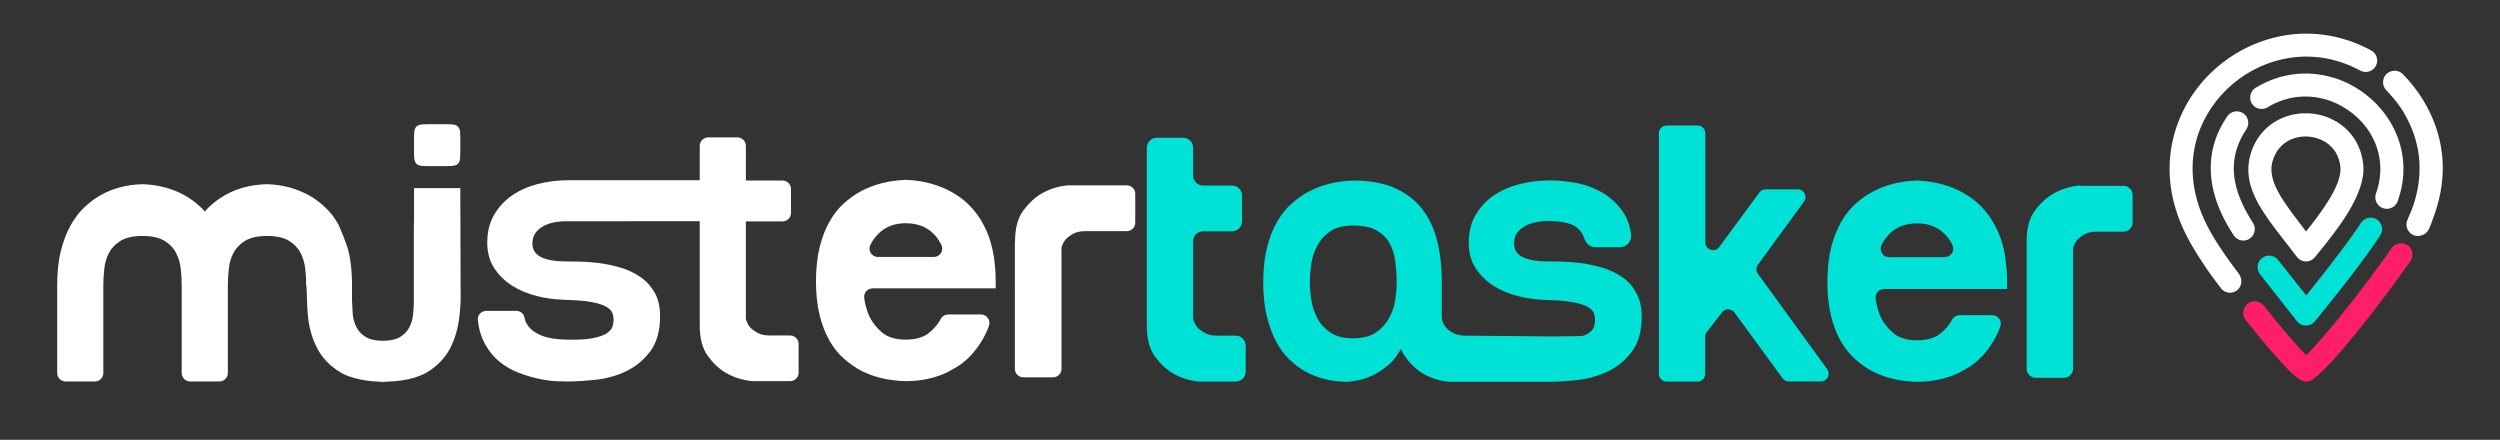 <?xml version="1.0" encoding="utf-8"?>
<!-- Generator: Adobe Illustrator 21.1.0, SVG Export Plug-In . SVG Version: 6.00 Build 0)  -->
<svg version="1.1" xmlns="http://www.w3.org/2000/svg" xmlns:xlink="http://www.w3.org/1999/xlink" x="0px" y="0px"
	 viewBox="0 0 1512 266" style="enable-background:new 0 0 1512 266;" xml:space="preserve">
<rect x="0" y="0" width="1512" height="266" fill="#333333" stroke="none"/>
<style type="text/css">
	.st0{fill:#00E2D6;}
	.st1{fill:#FF1F69;}
	.st2{fill:#FFFFFF;}
	.st3{display:none;}
	.st4{display:inline;}
	.st5{display:inline;fill:#FF1F69;}
	.st6{display:inline;fill:#00E2D6;}
</style>
<g id="Capa_1">
	<g>
		<path class="st0" d="M728.7-93.7c-1.9-1.1-3.4-2.2-4.5-3.4c-1-1.3-1.8-2.7-2.3-4.2c-0.2-0.6-0.3-1.2-0.3-1.8v-46
			c0-3.4,2.7-6.1,6.1-6.1h17.4c3.4,0,6.1-2.7,6.1-6.1v-15.5c0-3.4-2.7-6.1-6.1-6.1h-17.4c-3.4,0-6.1-2.7-6.1-6.1v-16.7
			c0-3.4-2.7-6.1-6.1-6.1h-15.8c-3.4,0-6.1,2.7-6.1,6.1v107.5c0,8,1.6,14.2,4.9,18.7c3.3,4.5,6.9,7.9,10.9,10.2
			c4.6,2.7,9.8,4.4,15.6,5c0.3,0,0.5,0,0.8,0h21.5c3.4,0,6.1-2.7,6.1-6.1V-86c0-3.4-2.7-6.1-6.1-6.1h-11.3
			C733.1-92.1,730.6-92.6,728.7-93.7z"/>
		<path class="st0" d="M1087.3-180.6h-19.4c-1.5,0-2.9,0.7-3.8,1.9l-24.3,33c-2.7,3.6-8.4,1.7-8.4-2.8v-66c0-2.6-2.1-4.7-4.7-4.7
			H1008c-2.6,0-4.7,2.1-4.7,4.7V-69c0,2.6,2.1,4.7,4.7,4.7h18.6c2.6,0,4.7-2.1,4.7-4.7v-22.4c0-1,0.3-2,1-2.9l9.2-11.9
			c1.9-2.5,5.6-2.4,7.5,0.1l29.1,39.8c0.9,1.2,2.3,1.9,3.8,1.9h19.4c3.8,0,6-4.3,3.8-7.4l-41.9-57.7c-1.2-1.6-1.2-3.9,0-5.5
			l27.9-38.2C1093.3-176.3,1091.1-180.6,1087.3-180.6z"/>
		<path class="st0" d="M1212.8-139.5c-0.9-6-2.4-11.2-4.5-15.7c-2.1-4.5-4.4-8.4-7.1-11.7c-2.7-3.3-5.6-6-8.7-8.3
			c-3.1-2.2-6.2-4-9.3-5.4c-7.3-3.2-15-4.9-23.3-5.3c-0.2,0-0.4,0-0.6,0c-10.1,0.3-19.1,2.6-27,6.9c-3.4,1.8-6.7,4.2-10,7.1
			c-3.3,2.9-6.2,6.5-8.7,10.9c-2.5,4.4-4.6,9.5-6.1,15.5c-1.5,6-2.3,12.9-2.3,20.9c0,8,0.8,14.9,2.3,20.9c1.5,6,3.5,11.1,6.1,15.4
			c2.5,4.3,5.4,7.8,8.7,10.7c3.3,2.8,6.6,5.2,10,7c8,4.1,17.1,6.3,27.3,6.4c7.8,0,15.2-1.4,22.2-4.1c2.9-1.2,5.9-2.8,8.9-4.7
			c3.1-1.9,5.9-4.3,8.6-7.2c2.7-2.9,5.1-6.3,7.3-10.3c1.2-2.2,2.3-4.5,3.2-7.1c1.2-3.4-1.3-6.9-4.8-6.9h-19.8
			c-1.8,0-3.5,0.9-4.4,2.5c-1.6,3-3.8,5.7-6.6,8.1c-3.5,3.1-8.4,4.6-14.7,4.6c-6.3,0-11.2-1.5-14.7-4.6c-3.5-3.1-6.1-6.6-7.8-10.6
			c-1.1-2.6-1.8-5.2-2.3-7.9c-0.1-0.7-0.2-1.3-0.3-2c-0.5-3.1,1.9-5.9,5.1-5.9h74.4v-4.1c0-2.8-0.1-5.3-0.3-7.8
			C1213.3-134.9,1213.1-137.2,1212.8-139.5z M1142.6-139.5c-3.7,0-6.3-3.9-4.7-7.3c0,0,0,0,0-0.1c1.2-2.4,2.8-4.7,4.8-6.7
			c2-2,4.4-3.6,7.1-4.7c2.8-1.1,6-1.7,9.6-1.7c3.7,0,6.9,0.6,9.6,1.7c2.8,1.1,5.1,2.7,7.1,4.7c2,2,3.6,4.2,4.7,6.7
			c0,0,0,0.1,0.1,0.1c1.6,3.4-1,7.2-4.7,7.2H1142.6z"/>
		<path class="st0" d="M1258.1-182.9c-0.2,0-0.5,0-0.7,0c-5.8,0.6-11,2.3-15.7,5c-4,2.3-7.7,5.7-11,10.2c-3.4,4.5-5,10.7-5,18.7
			v76.8c0,3.1,2.5,5.5,5.5,5.5h17.1c3.1,0,5.5-2.5,5.5-5.5v-72.1c0-0.6,0.1-1.1,0.2-1.6c0.5-1.5,1.3-2.9,2.3-4.2
			c1.1-1.2,2.6-2.4,4.5-3.4c1.9-1.1,4.4-1.6,7.5-1.6h16c3.1,0,5.5-2.5,5.5-5.5v-16.7c0-3.1-2.5-5.5-5.5-5.5H1258.1z"/>
		<path class="st0" d="M981-127.6c-3.5-2.4-7.5-4.3-11.8-5.6c-4.4-1.3-8.7-2.2-13-2.8c-4.3-0.5-8.3-0.8-12-0.9
			c-3.8-0.1-6.7-0.1-8.8-0.1c-5.8,0-10.6-0.8-14.2-2.5c-3.7-1.7-5.5-4.5-5.5-8.5c0-4.1,1.9-7.4,5.7-9.8c3.8-2.4,8.9-3.6,15.1-3.6
			c8.4,0,14.3,1.4,17.5,4.2c2.1,1.8,3.5,4,4.3,6.6c0.9,2.9,3.5,5,6.5,5h14.9c4.1,0,7.3-3.6,6.8-7.6c-0.7-5.7-2.5-10.4-5.2-14.2
			c-3.9-5.4-8.6-9.4-14-12.2c-5.4-2.8-11-4.5-16.6-5.3c-5.7-0.8-10.2-1.1-13.5-1.1c-6.4,0-12.5,0.8-18.4,2.3
			c-5.8,1.5-11,3.8-15.5,6.9c-4.5,3.1-8.1,7-10.9,11.8c-2.8,4.8-4.1,10.4-4.1,16.9c0,5.8,1.4,10.9,4.1,15.1
			c2.8,4.3,6.3,7.8,10.8,10.7c4.4,2.8,9.4,4.9,14.9,6.3c5.5,1.4,11,2.1,16.5,2.3c7.2,0.2,12.8,0.6,16.9,1.4c4.1,0.8,7,1.7,8.9,2.9
			c1.9,1.1,3.1,2.4,3.6,3.8c0.5,1.4,0.7,2.8,0.7,4.1c0,1.2-0.2,2.5-0.6,3.9c-0.4,1.4-1.5,2.7-3.3,4c-0.8,0.5-1.8,1-2.9,1.5
			c-1.6,0.6-30,0.5-36.1,0.3l-35.8-0.3c-0.5,0-1,0-1.4-0.1c-2.3-0.2-4.2-0.7-5.8-1.5c-1.9-1.1-3.3-2.2-4.3-3.4
			c-1-1.3-1.7-2.6-2.2-4.1c-0.2-0.6-0.3-1.3-0.3-2l0-10.6v-10.6c0-9.6-1-18.2-3-25.8c-2-7.6-5.2-14-9.5-19.3
			c-4.4-5.3-9.9-9.3-16.6-12.2c-6.7-2.8-14.9-4.2-24.5-4.2c-10.2,0.3-19.3,2.6-27.3,6.9c-3.4,1.8-6.7,4.2-10,7.1
			c-3.3,2.9-6.2,6.5-8.7,10.9c-2.5,4.4-4.6,9.5-6.1,15.5c-1.5,6-2.3,12.9-2.3,20.9c0,8,0.7,14.9,2.2,20.9c1.5,6,3.4,11.1,5.7,15.4
			c2.4,4.3,5,7.8,8,10.7c3,2.8,6.1,5.2,9.3,7c7.2,4.1,15.5,6.2,24.8,6.4c0.3,0,0.6,0,0.9,0c4.6-0.3,9-1.3,13.3-3
			c3.8-1.5,7.7-4,11.7-7.3c1.7-1.5,3.3-3.3,4.8-5.4c0.9-1.3,1.8-2.7,2.6-4.2c0.7,1.7,1.5,3.3,2.5,4.6c3.2,4.5,6.8,7.9,10.6,10.2
			c1.8,1.1,3.8,2,5.8,2.8c2.9,1.1,5.9,1.8,9.2,2.2c0.3,0,0.6,0.1,1,0.1h60.8c5,0,10.8-0.4,17.3-1.1c5.4-0.6,10.5-2,15.3-4
			c1-0.4,2-0.8,3-1.3c5.7-2.8,10.4-6.8,14.3-12C991-88,993-95.1,993-104c0-5.7-1.1-10.4-3.3-14.2C987.4-122,984.6-125.2,981-127.6z
			 M843.8-113.6c-0.6,4-1.9,7.7-3.8,11.1c-1.9,3.4-4.6,6.3-8,8.6c-3.4,2.3-8,3.4-13.6,3.4c-5.7,0-10.2-1.1-13.7-3.4
			c-3.4-2.3-6.1-5.2-7.9-8.6c-1.8-3.4-3.1-7.1-3.7-11.1c-0.6-4-0.9-7.6-0.9-11c0-3.4,0.3-7,0.9-11c0.6-4,1.8-7.7,3.7-11.1
			c1.8-3.4,4.5-6.3,7.9-8.6c3.4-2.3,8-3.4,13.7-3.4c6,0,10.7,1,14.2,3c3.5,2,6.2,4.6,7.9,7.9c1.8,3.3,2.9,7,3.4,11
			c0.5,4.1,0.8,8.1,0.8,12.3C844.7-121.3,844.4-117.6,843.8-113.6z"/>
		<path d="M251.9-196c0.8,0.8,2.2,1.2,4.1,1.3c1.9,0.1,4.7,0.1,8.4,0.1c3.7,0,6.5,0,8.4-0.1c1.9-0.1,3.3-0.5,4.1-1.3
			c0.8-0.8,1.3-2,1.4-3.7c0.1-1.7,0.1-4.2,0.1-7.6c0-3.4,0-5.9-0.1-7.6c-0.1-1.7-0.5-2.9-1.4-3.7c-0.8-0.8-2.2-1.2-4.1-1.3
			c-1.9-0.1-4.7-0.1-8.4-0.1c-3.7,0-6.5,0-8.4,0.1c-1.9,0.1-3.3,0.5-4.1,1.3c-0.8,0.8-1.3,2-1.4,3.7c-0.1,1.7-0.1,4.2-0.1,7.6
			c0,3.4,0,5.9,0.1,7.6C250.6-198,251.1-196.8,251.9-196z"/>
		<path d="M391-161.3h32.2v62.8c0,8,1.6,14.2,4.9,18.7c3.3,4.5,6.9,7.9,10.9,10.2c4.7,2.7,9.9,4.4,15.7,5c0.2,0,0.5,0,0.7,0l22.5,0
			c2.8,0,5.1-2.3,5.1-5.1v-17.5c0-2.8-2.3-5.1-5.1-5.1h-12.3c-3.1,0-5.5-0.5-7.5-1.6c-1.9-1.1-3.4-2.2-4.5-3.4
			c-1.1-1.3-1.8-2.8-2.3-4.3c-0.2-0.5-0.2-1-0.2-1.5l0-58.2h22.2c2.8,0,5.1-2.3,5.1-5.1V-181c0-2.8-2.3-5.1-5.1-5.1h-22.2v-20.8
			c0-2.8-2.3-5.1-5.1-5.1h-17.7c-2.8,0-5.1,2.3-5.1,5.1v20.8h-76.9c-0.3,0-0.6,0-0.9,0c-0.6,0-1.2,0-1.8,0c-6.4,0-12.5,0.8-18.4,2.3
			c-5.8,1.5-11,3.8-15.5,6.9c-4.5,3.1-8.1,7-10.9,11.8c-2.8,4.8-4.1,10.4-4.1,16.9c0,5.8,1.4,10.9,4.1,15.1
			c2.8,4.3,6.3,7.8,10.8,10.7c4.4,2.8,9.4,4.9,14.9,6.3c5.5,1.4,11,2.1,16.5,2.3c7.2,0.2,12.8,0.6,16.9,1.4c4.1,0.8,7,1.7,8.9,2.9
			c1.9,1.1,3.1,2.4,3.6,3.8c0.5,1.4,0.7,2.8,0.7,4.1c0,1.2-0.2,2.5-0.6,3.9c-0.4,1.4-1.5,2.7-3.3,4c-1.8,1.3-4.7,2.3-8.6,3.1
			c-3.9,0.8-9.4,1.1-16.6,0.9c-5.8-0.2-10.4-0.9-13.8-2.2c-3.4-1.3-5.9-2.9-7.6-4.7c-1.7-1.8-2.8-3.7-3.2-5.6
			c-0.1-0.3-0.1-0.6-0.2-0.9c-0.5-2.4-2.6-4-5-4l-18.1,0c-3,0-5.4,2.6-5.1,5.5c0.5,4.8,1.6,9.1,3.4,12.7c2.4,5,5.5,9,9.3,12.2
			c3.7,3.1,7.9,5.5,12.4,7.2c4.5,1.7,8.8,2.9,12.8,3.7c4.1,0.8,7.6,1.2,10.7,1.3c3.1,0.1,5.1,0.1,6,0.1c5.1,0,10.8-0.4,17.3-1.1
			c6.5-0.8,12.6-2.5,18.2-5.3c5.7-2.8,10.4-6.8,14.3-12c3.9-5.3,5.8-12.3,5.8-21.2c0-5.7-1.1-10.4-3.3-14.2c-2.2-3.8-5.1-7-8.6-9.4
			c-3.5-2.4-7.5-4.3-11.8-5.6c-4.4-1.3-8.7-2.2-13-2.8c-4.3-0.5-8.3-0.8-12-0.9c-3.7-0.1-6.7-0.1-8.8-0.1c-5.8,0-10.6-0.8-14.2-2.5
			c-3.7-1.7-5.5-4.5-5.5-8.5c0-4.1,1.9-7.4,5.7-9.8c2.8-1.8,6.4-2.9,10.6-3.3c1.4-0.2,3-0.2,4.6-0.2"/>
		<path d="M278.4-179.1v-2.2h-28v2.2v16.4l-0.1,3.9v46c0,2.7-0.2,5.4-0.5,8.2c-0.3,2.8-1.1,5.3-2.3,7.6c-1.2,2.3-3.1,4.2-5.5,5.7
			c-2.5,1.5-6,2.3-10.4,2.3c-4.5,0-8-0.8-10.4-2.3c-2.5-1.5-4.3-3.4-5.5-5.7c-1.2-2.3-2-4.8-2.3-7.6c-0.2-1.8-0.2-3.6-0.3-5.3
			c0-0.9-0.2-1.9-0.2-2.8v-12.6c-0.2-6.6-0.8-12.6-2.1-17.8c-1.4-5.4-5.2-14.1-5.8-15.6c-0.1-0.2-0.1-0.3-0.2-0.4
			c-2.3-4.2-5-7.7-8.1-10.6c-3.1-2.9-6.3-5.3-9.5-7.1c-1.2-0.7-2.4-1.2-3.6-1.8c-6.5-3.1-13.8-4.8-21.8-5.1c-0.2,0-0.4,0-0.6,0
			c-9.7,0.3-18.2,2.6-25.6,6.9c-3.2,1.8-6.3,4.2-9.4,7.1c-0.8,0.8-1.6,1.7-2.3,2.6c-0.8-0.9-1.5-1.9-2.4-2.6
			c-3.1-2.9-6.3-5.3-9.5-7.1c-7.4-4.2-15.9-6.5-25.4-6.9c-0.2,0-0.4,0-0.6,0c-9.7,0.3-18.2,2.6-25.6,6.9c-3.2,1.8-6.3,4.2-9.4,7.1
			c-3.1,2.9-5.8,6.5-8.3,10.9c-2.4,4.4-4.4,9.5-5.9,15.5c-1.5,6-2.2,12.9-2.2,20.9v52.9c0,2.8,2.3,5.1,5.1,5.1h17.7
			c2.8,0,5.1-2.3,5.1-5.1v-52.9c0-3.4,0.2-6.8,0.6-10.3c0.4-3.5,1.3-6.7,2.9-9.6c1.5-2.9,3.9-5.3,7-7.2c3.1-1.9,7.5-2.9,13.2-2.9
			s10.1,1,13.2,2.9c3.1,1.9,5.5,4.3,7,7.2c1.5,2.9,2.5,6.1,2.9,9.6c0.4,3.5,0.6,7,0.6,10.3v52.9c0,2.8,2.3,5.1,5.1,5.1h17.7
			c2.8,0,5.1-2.3,5.1-5.1v-52.9c0-3.4,0.2-6.8,0.6-10.3c0.4-3.5,1.3-6.7,2.9-9.6c1.5-2.9,3.9-5.3,7-7.2c3.1-1.9,7.5-2.9,13.2-2.9
			s10.1,1,13.2,2.9c3.1,1.9,5.5,4.3,7,7.2c1.5,2.9,2.5,6.1,2.9,9.6c0.4,3.5,0.6,7,0.6,10.3l0.1,0.2c0.1,1.8,0.3,3.7,0.3,5.5
			c0.2,4.4,0.2,8.8,0.7,13.4c0.8,7,2.6,13.3,5.7,19.1c3,5.7,7.6,10.5,13.9,14.3c2.1,1.3,4.6,2.3,7.3,3.1c4.5,1.4,9.9,2.3,16,2.5
			c0.9,0.1,1.7,0.2,2.6,0.2c0.8,0,1.5-0.1,2.2-0.2c6.4-0.1,11.9-1,16.6-2.4c2.8-0.9,5.5-1.9,7.6-3.2c6.2-3.8,10.9-8.6,13.9-14.3
			c3-5.8,4.9-12.1,5.7-19.1c0.4-3.3,0.6-6.5,0.8-9.7c0-0.1,0-0.2,0-0.4L278.4-179.1L278.4-179.1z"/>
		<g>
			<path d="M601.1-139.7c0.3,2.3,0.6,4.7,0.8,7.1c0.2,2.5,0.3,5,0.3,7.8v4.1l-74.4,0c-3.2,0-5.6,2.8-5.1,5.9c0.1,0.7,0.2,1.3,0.3,2
				c0.5,2.7,1.2,5.3,2.3,7.9c1.7,4,4.3,7.5,7.8,10.6c3.5,3.1,8.4,4.6,14.7,4.6c6.3,0,11.2-1.5,14.7-4.6c2.8-2.4,5-5.1,6.6-8.1
				c0.9-1.6,2.6-2.5,4.4-2.5l19.8,0c3.6,0,6,3.6,4.8,6.9c-0.9,2.6-2,4.9-3.2,7.1c-2.2,4-4.7,7.4-7.3,10.3c-2.7,2.9-5.5,5.3-8.6,7.2
				s-6,3.5-8.9,4.7c-7,2.8-14.4,4.1-22.2,4.1c-10.2-0.2-19.3-2.3-27.3-6.4c-3.4-1.8-6.7-4.2-10-7c-3.3-2.8-6.2-6.4-8.7-10.7
				c-2.5-4.3-4.6-9.4-6.1-15.4c-1.5-6-2.3-12.9-2.3-20.9c0-7.9,0.8-14.9,2.3-20.9c1.5-6,3.5-11.1,6.1-15.5c2.5-4.4,5.4-8,8.7-10.9
				c3.3-2.9,6.6-5.3,10-7.1c7.9-4.2,16.9-6.5,27-6.9c0.2,0,0.4,0,0.6,0c8.3,0.3,16.1,2.1,23.3,5.3c3.1,1.4,6.2,3.2,9.3,5.4
				c3.1,2.2,6,5,8.7,8.3c2.7,3.3,5,7.2,7.1,11.7C598.7-150.9,600.1-145.7,601.1-139.7z M564.8-139.7c3.7,0,6.2-3.8,4.6-7.2l-0.1-0.1
				c-1.1-2.4-2.7-4.7-4.7-6.7c-2-2-4.4-3.6-7.1-4.7c-2.8-1.1-6-1.7-9.6-1.7c-3.7,0-6.9,0.6-9.6,1.7c-2.8,1.1-5.1,2.7-7.1,4.7
				c-2,2-3.6,4.2-4.8,6.7l0,0c-1.7,3.4,0.8,7.3,4.5,7.3H564.8z"/>
			<path d="M613.9-149.2c0-8,1.7-14.2,5-18.7c3.4-4.5,7-7.9,11-10.2c4.6-2.7,9.9-4.4,15.7-5c0.2,0,0.5,0,0.7,0l35.2,0
				c2.8,0,5.1,2.3,5.1,5.1v17.5c0,2.8-2.3,5.1-5.1,5.1h-25c-3.1,0-5.5,0.5-7.5,1.6c-1.9,1.1-3.4,2.2-4.5,3.4
				c-1.1,1.3-1.8,2.8-2.3,4.3c-0.2,0.5-0.2,1-0.2,1.5l0,72.5c0,2.8-2.3,5.1-5.1,5.1h-18c-2.8,0-5.1-2.3-5.1-5.1V-149.2z"/>
		</g>
		<g>
			<path d="M1347-224.7c2.2-3.2,6.5-4,9.7-1.9c3.2,2.2,4,6.5,1.9,9.7c-5.7,8.4-7.9,16.9-7.6,25.3c0.4,8.7,3.5,17.6,8.7,26.5
				c0.5,0.8,0.9,1.6,1.4,2.4c0.7,1.2,1.2,1.9,1.5,2.4c2.1,3.2,1.1,7.5-2.1,9.6c-3.2,2.1-7.5,1.1-9.6-2.1c-0.8-1.2-1.3-2.1-1.6-2.6
				c-0.5-0.9-1.1-1.8-1.6-2.6c-6.3-10.8-10.1-21.8-10.6-32.9C1336.6-202.4,1339.5-213.6,1347-224.7z"/>
			<path d="M1434.1-264.6c3.4,1.8,4.6,6.1,2.8,9.4c-1.8,3.4-6.1,4.6-9.4,2.8c-15.6-8.5-32-10.2-47-6.9c-12.7,2.8-24.4,9.2-33.6,18.1
				c-9.2,8.9-16.1,20.3-19.1,33.1c-3.5,14.9-1.9,31.8,6.9,49.1c2.6,5.2,5.7,10.2,9,15.1c3.2,4.8,6.7,9.5,10.3,14.3
				c2.2,2.9,2.1,7.2-0.6,9.7c-3.1,2.8-7.8,2.3-10.2-0.9c-3.8-4.9-7.5-10-11-15.3c-3.5-5.3-6.9-10.8-9.8-16.5
				c-10.5-20.5-12.4-40.7-8.1-58.6c3.7-15.5,11.9-29.3,23-40c11.1-10.7,25.1-18.3,40.4-21.7C1395.5-276.8,1415.3-274.8,1434.1-264.6
				z"/>
			<path class="st0" d="M1366.9-129.2c-2.4-3-1.9-7.4,1.1-9.8c3-2.4,7.4-1.9,9.8,1.1l17,21.5c1.4-1.8,3.1-3.9,5.1-6.4
				c10.1-12.7,21.9-28,28-37.5c2.1-3.2,6.4-4.2,9.6-2.1c3.2,2.1,4.2,6.4,2.1,9.6c-6.5,10.2-18.5,25.9-28.8,38.7
				c-1.7,2.1-3.7,4.6-5.7,7.1c-2.6,3.3-4.2,5.2-5,6.2l0,0c-0.3,0.4-0.7,0.7-1.1,1.1c-3,2.4-7.4,1.9-9.8-1.1L1366.9-129.2z"/>
			<path d="M1450.1-173.4c-1.3,3.6-5.3,5.5-8.9,4.2c-3.6-1.3-5.5-5.3-4.2-8.9c4.8-13.4,2.7-26.2-3.5-36.4
				c-2.7-4.5-6.3-8.5-10.4-11.8c-4.1-3.3-8.8-6-13.8-7.8c-11.8-4.2-25.4-3.7-37.9,3.9c-3.3,2-7.6,0.9-9.5-2.3
				c-2-3.3-0.9-7.6,2.3-9.5c16.4-10,34.3-10.7,49.8-5.2c6.5,2.3,12.6,5.8,17.9,10.1c5.3,4.3,9.9,9.5,13.5,15.4
				C1453.7-208.1,1456.5-191.1,1450.1-173.4z"/>
			<path d="M1394.7-155.1c9.3-11.6,21.8-28.3,20.8-38.9c-0.7-7.1-4.3-12.2-9.1-15.2c-3-1.9-6.6-3-10.2-3.3
				c-3.6-0.3-7.3,0.3-10.6,1.7c-5.2,2.3-9.5,6.8-11.3,13.7c-2.8,10.8,5.8,22.5,12.9,32.1l1,1.3c0.1,0.1,0.2,0.2,0.2,0.3
				L1394.7-155.1L1394.7-155.1z M1403-143.2l-2.9,3.6l0,0c-0.4,0.4-0.8,0.8-1.2,1.2c-3,2.3-7.4,1.8-9.7-1.3l-11.8-15.3
				c-0.2-0.2-0.3-0.4-0.5-0.6l-1-1.3c-8.8-12-19.5-26.6-15.1-43.7c3-11.5,10.3-19.1,19.2-23c5.4-2.4,11.4-3.3,17.2-2.9
				c5.8,0.4,11.6,2.3,16.6,5.4c8.2,5.2,14.3,13.8,15.5,25.6C1431.1-178.1,1413.7-156.4,1403-143.2z"/>
			<path class="st1" d="M1456.2-146.7c-3.1-2.2-7.5-1.5-9.7,1.6c-1,1.4-2.6,3.7-4.5,6.4l0,0c-10.3,14.5-25.4,34-37.2,47.6
				c-3.2,3.6-6.1,6.9-8.6,9.4c-0.5,0.5-1,1-1.4,1.4c-3.1-3-7.1-7.5-11.1-12.1c-3.7-4.3-7.3-8.7-10.1-12.3c-1.8-2.3-3.4-4.2-4.4-5.5
				c-2.4-3-6.8-3.6-9.8-1.2c-3,2.4-3.6,6.8-1.2,9.8c1.1,1.4,2.8,3.5,4.9,6.1c2.8,3.5,6.3,7.8,10,12.1c6.6,7.7,13.6,15.2,18,18
				c2.4,1.5,5.3,1.4,7.5-0.1l0,0l0,0c0.2-0.2,0.4-0.3,0.6-0.5c1.9-1.4,4.2-3.4,6.8-6c2.7-2.7,5.8-6.1,9.2-10
				c12.1-14,27.8-34.3,38.4-49.3l0,0c1.7-2.4,3.1-4.4,4.1-5.7C1460-140.1,1459.3-144.5,1456.2-146.7z"/>
			<path d="M1465.5-234.6L1465.5-234.6L1465.5-234.6c-0.1-0.1-0.1-0.2-0.2-0.3c-0.6-1-1.1-1.7-1.3-2.1c-0.5-0.7-1-1.5-1.6-2.3
				c-2.8-3.9-5.9-7.6-9.2-11c-2.7-2.7-7.1-2.7-9.9,0c-2.7,2.7-2.7,7.1,0,9.9c2.8,2.8,5.4,5.9,7.7,9.1c0.4,0.5,0.8,1.2,1.3,1.9
				c0.5,0.8,0.9,1.4,1.1,1.7l0.1,0.2l0,0l0,0l0,0l0,0l0,0l0,0c10.5,17.4,12.2,35.5,7.1,53.3c-0.6,2.3-1.4,4.5-2.3,6.7l0,0
				c-0.9,2.2-1.7,4.1-2.3,5.4c-1.5,3.5,0.1,7.6,3.6,9.2c3.5,1.5,8-0.3,9.5-3.8c0.7-1.6,1.6-3.8,2.7-7.1l0,0c0.8-2.2,1.5-4.4,2.2-6.6
				C1480.2-191.8,1478.2-213.7,1465.5-234.6z"/>
		</g>
	</g>
	<g>
		<g>
			<path class="st0" d="M728.7,201.4c-1.9-1.1-3.4-2.2-4.5-3.4c-1-1.3-1.8-2.7-2.3-4.2c-0.2-0.6-0.3-1.2-0.3-1.8v-46
				c0-3.4,2.7-6.1,6.1-6.1h17.4c3.4,0,6.1-2.7,6.1-6.1v-15.5c0-3.4-2.7-6.1-6.1-6.1h-17.4c-3.4,0-6.1-2.7-6.1-6.1V89.4
				c0-3.4-2.7-6.1-6.1-6.1h-15.8c-3.4,0-6.1,2.7-6.1,6.1v107.5c0,8,1.6,14.2,4.9,18.7c3.3,4.5,6.9,7.9,10.9,10.2
				c4.6,2.7,9.8,4.4,15.6,5c0.3,0,0.5,0,0.8,0h21.5c3.4,0,6.1-2.7,6.1-6.1v-15.6c0-3.4-2.7-6.1-6.1-6.1h-11.3
				C733.1,203,730.6,202.5,728.7,201.4z"/>
			<path class="st0" d="M1087.3,114.5h-19.4c-1.5,0-2.9,0.7-3.8,1.9l-24.3,33c-2.7,3.6-8.4,1.7-8.4-2.8v-66c0-2.6-2.1-4.7-4.7-4.7
				H1008c-2.6,0-4.7,2.1-4.7,4.7v145.5c0,2.6,2.1,4.7,4.7,4.7h18.6c2.6,0,4.7-2.1,4.7-4.7v-22.4c0-1,0.3-2,1-2.9l9.2-11.9
				c1.9-2.5,5.6-2.4,7.5,0.1l29.1,39.8c0.9,1.2,2.3,1.9,3.8,1.9h19.4c3.8,0,6-4.3,3.8-7.4l-41.9-57.7c-1.2-1.6-1.2-3.9,0-5.5
				l27.9-38.2C1093.3,118.8,1091.1,114.5,1087.3,114.5z"/>
			<path class="st0" d="M1212.8,155.6c-0.9-6-2.4-11.2-4.5-15.7c-2.1-4.5-4.4-8.4-7.1-11.7c-2.7-3.3-5.6-6-8.7-8.3
				c-3.1-2.2-6.2-4-9.3-5.4c-7.3-3.2-15-4.9-23.3-5.3c-0.2,0-0.4,0-0.6,0c-10.1,0.3-19.1,2.6-27,6.9c-3.4,1.8-6.7,4.2-10,7.1
				c-3.3,2.9-6.2,6.5-8.7,10.9c-2.5,4.4-4.6,9.5-6.1,15.5c-1.5,6-2.3,12.9-2.3,20.9c0,8,0.8,14.9,2.3,20.9c1.5,6,3.5,11.1,6.1,15.4
				c2.5,4.3,5.4,7.8,8.7,10.7c3.3,2.8,6.6,5.2,10,7c8,4.1,17.1,6.3,27.3,6.4c7.8,0,15.2-1.4,22.2-4.1c2.9-1.2,5.9-2.8,8.9-4.7
				c3.1-1.9,5.9-4.3,8.6-7.2c2.7-2.9,5.1-6.3,7.3-10.3c1.2-2.2,2.3-4.5,3.2-7.1c1.2-3.4-1.3-6.9-4.8-6.9h-19.8
				c-1.8,0-3.5,0.9-4.4,2.5c-1.6,3-3.8,5.7-6.6,8.1c-3.5,3.1-8.4,4.6-14.7,4.6c-6.3,0-11.2-1.5-14.7-4.6c-3.5-3.1-6.1-6.6-7.8-10.6
				c-1.1-2.6-1.8-5.2-2.3-7.9c-0.1-0.7-0.2-1.3-0.3-2c-0.5-3.1,1.9-5.9,5.1-5.9h74.4v-4.1c0-2.8-0.1-5.3-0.3-7.8
				C1213.3,160.2,1213.1,157.9,1212.8,155.6z M1142.6,155.6c-3.7,0-6.3-3.9-4.7-7.3c0,0,0,0,0-0.1c1.2-2.4,2.8-4.7,4.8-6.7
				c2-2,4.4-3.6,7.1-4.7c2.8-1.1,6-1.7,9.6-1.7c3.7,0,6.9,0.6,9.6,1.7c2.8,1.1,5.1,2.7,7.1,4.7c2,2,3.6,4.2,4.7,6.7
				c0,0,0,0.1,0.1,0.1c1.6,3.4-1,7.2-4.7,7.2H1142.6z"/>
			<path class="st0" d="M1258.1,112.2c-0.2,0-0.5,0-0.7,0c-5.8,0.6-11,2.3-15.7,5c-4,2.3-7.7,5.7-11,10.2c-3.4,4.5-5,10.7-5,18.7
				V223c0,3.1,2.5,5.5,5.5,5.5h17.1c3.1,0,5.5-2.5,5.5-5.5v-72.1c0-0.6,0.1-1.1,0.2-1.6c0.5-1.5,1.3-2.9,2.3-4.2
				c1.1-1.2,2.6-2.4,4.5-3.4c1.9-1.1,4.4-1.6,7.5-1.6h16c3.1,0,5.5-2.5,5.5-5.5v-16.7c0-3.1-2.5-5.5-5.5-5.5H1258.1z"/>
			<path class="st0" d="M981,167.5c-3.5-2.4-7.5-4.3-11.8-5.6c-4.4-1.3-8.7-2.2-13-2.8c-4.3-0.5-8.3-0.8-12-0.9
				c-3.8-0.1-6.7-0.1-8.8-0.1c-5.8,0-10.6-0.8-14.2-2.5c-3.7-1.7-5.5-4.5-5.5-8.5c0-4.1,1.9-7.4,5.7-9.8c3.8-2.4,8.9-3.6,15.1-3.6
				c8.4,0,14.3,1.4,17.5,4.2c2.1,1.8,3.5,4,4.3,6.6c0.9,2.9,3.5,5,6.5,5h14.9c4.1,0,7.3-3.6,6.8-7.6c-0.7-5.7-2.5-10.4-5.2-14.2
				c-3.9-5.4-8.6-9.4-14-12.2c-5.4-2.8-11-4.5-16.6-5.3c-5.7-0.8-10.2-1.1-13.5-1.1c-6.4,0-12.5,0.8-18.4,2.3
				c-5.8,1.5-11,3.8-15.5,6.9c-4.5,3.1-8.1,7-10.9,11.8c-2.8,4.8-4.1,10.4-4.1,16.9c0,5.8,1.4,10.9,4.1,15.1
				c2.8,4.3,6.3,7.8,10.8,10.7c4.4,2.8,9.4,4.9,14.9,6.3c5.5,1.4,11,2.1,16.5,2.3c7.2,0.2,12.8,0.6,16.9,1.4c4.1,0.8,7,1.7,8.9,2.9
				c1.9,1.1,3.1,2.4,3.6,3.8c0.5,1.4,0.7,2.8,0.7,4.1c0,1.2-0.2,2.5-0.6,3.9c-0.4,1.4-1.5,2.7-3.3,4c-0.8,0.5-1.8,1-2.9,1.5
				c-1.6,0.6-30,0.5-36.1,0.3l-35.8-0.3c-0.5,0-1,0-1.4-0.1c-2.3-0.2-4.2-0.7-5.8-1.5c-1.9-1.1-3.3-2.2-4.3-3.4
				c-1-1.3-1.7-2.6-2.2-4.1c-0.2-0.6-0.3-1.3-0.3-2l0-10.6v-10.6c0-9.6-1-18.2-3-25.8c-2-7.6-5.2-14-9.5-19.3
				c-4.4-5.3-9.9-9.3-16.6-12.2c-6.7-2.8-14.9-4.2-24.5-4.2c-10.2,0.3-19.3,2.6-27.3,6.9c-3.4,1.8-6.7,4.2-10,7.1
				c-3.3,2.9-6.2,6.5-8.7,10.9c-2.5,4.4-4.6,9.5-6.1,15.5c-1.5,6-2.3,12.9-2.3,20.9c0,8,0.7,14.9,2.2,20.9c1.5,6,3.4,11.1,5.7,15.4
				c2.4,4.3,5,7.8,8,10.7c3,2.8,6.1,5.2,9.3,7c7.2,4.1,15.5,6.2,24.8,6.4c0.3,0,0.6,0,0.9,0c4.6-0.3,9-1.3,13.3-3
				c3.8-1.5,7.7-4,11.7-7.3c1.7-1.5,3.3-3.3,4.8-5.4c0.9-1.3,1.8-2.7,2.6-4.2c0.7,1.7,1.5,3.3,2.5,4.6c3.2,4.5,6.8,7.9,10.6,10.2
				c1.8,1.1,3.8,2,5.8,2.8c2.9,1.1,5.9,1.8,9.2,2.2c0.3,0,0.6,0.1,1,0.1h60.8c5,0,10.8-0.4,17.3-1.1c5.4-0.6,10.5-2,15.3-4
				c1-0.4,2-0.8,3-1.3c5.7-2.8,10.4-6.8,14.3-12c3.9-5.3,5.8-12.3,5.8-21.2c0-5.7-1.1-10.4-3.3-14.2
				C987.4,173.1,984.6,169.9,981,167.5z M843.8,181.5c-0.6,4-1.9,7.7-3.8,11.1c-1.9,3.4-4.6,6.3-8,8.6c-3.4,2.3-8,3.4-13.6,3.4
				c-5.7,0-10.2-1.1-13.7-3.4c-3.4-2.3-6.1-5.2-7.9-8.6c-1.8-3.4-3.1-7.1-3.7-11.1c-0.6-4-0.9-7.6-0.9-11c0-3.4,0.3-7,0.9-11
				c0.6-4,1.8-7.7,3.7-11.1c1.8-3.4,4.5-6.3,7.9-8.6c3.4-2.3,8-3.4,13.7-3.4c6,0,10.7,1,14.2,3c3.5,2,6.2,4.6,7.9,7.9
				c1.8,3.3,2.9,7,3.4,11c0.5,4.1,0.8,8.1,0.8,12.3C844.7,173.8,844.4,177.5,843.8,181.5z"/>
			<path class="st2" d="M251.9,99.1c0.8,0.8,2.2,1.2,4.1,1.3c1.9,0.1,4.7,0.1,8.4,0.1c3.7,0,6.5,0,8.4-0.1c1.9-0.1,3.3-0.5,4.1-1.3
				c0.8-0.8,1.3-2,1.4-3.7s0.1-4.2,0.1-7.6c0-3.4,0-5.9-0.1-7.6c-0.1-1.7-0.5-2.9-1.4-3.7c-0.8-0.8-2.2-1.2-4.1-1.3
				c-1.9-0.1-4.7-0.1-8.4-0.1c-3.7,0-6.5,0-8.4,0.1c-1.9,0.1-3.3,0.5-4.1,1.3c-0.8,0.8-1.3,2-1.4,3.7c-0.1,1.7-0.1,4.2-0.1,7.6
				c0,3.4,0,5.9,0.1,7.6S251.1,98.3,251.9,99.1z"/>
			<path class="st2" d="M391,133.8h32.2v62.8c0,8,1.6,14.2,4.9,18.7c3.3,4.5,6.9,7.9,10.9,10.2c4.7,2.7,9.9,4.4,15.7,5
				c0.2,0,0.5,0,0.7,0l22.5,0c2.8,0,5.1-2.3,5.1-5.1V208c0-2.8-2.3-5.1-5.1-5.1h-12.3c-3.1,0-5.5-0.5-7.5-1.6
				c-1.9-1.1-3.4-2.2-4.5-3.4c-1.1-1.3-1.8-2.8-2.3-4.3c-0.2-0.5-0.2-1-0.2-1.5l0-58.2h22.2c2.8,0,5.1-2.3,5.1-5.1v-14.5
				c0-2.8-2.3-5.1-5.1-5.1h-22.2V88.2c0-2.8-2.3-5.1-5.1-5.1h-17.7c-2.8,0-5.1,2.3-5.1,5.1V109h-76.9c-0.3,0-0.6,0-0.9,0
				c-0.6,0-1.2,0-1.8,0c-6.4,0-12.5,0.8-18.4,2.3c-5.8,1.5-11,3.8-15.5,6.9c-4.5,3.1-8.1,7-10.9,11.8c-2.8,4.8-4.1,10.4-4.1,16.9
				c0,5.8,1.4,10.9,4.1,15.1c2.8,4.3,6.3,7.8,10.8,10.7c4.4,2.8,9.4,4.9,14.9,6.3c5.5,1.4,11,2.1,16.5,2.3
				c7.2,0.2,12.8,0.6,16.9,1.4c4.1,0.8,7,1.7,8.9,2.9c1.9,1.1,3.1,2.4,3.6,3.8c0.5,1.4,0.7,2.8,0.7,4.1c0,1.2-0.2,2.5-0.6,3.9
				c-0.4,1.4-1.5,2.7-3.3,4c-1.8,1.3-4.7,2.3-8.6,3.1c-3.9,0.8-9.4,1.1-16.6,0.9c-5.8-0.2-10.4-0.9-13.8-2.2
				c-3.4-1.3-5.9-2.9-7.6-4.7c-1.7-1.8-2.8-3.7-3.2-5.6c-0.1-0.3-0.1-0.6-0.2-0.9c-0.5-2.4-2.6-4-5-4l-18.1,0c-3,0-5.4,2.6-5.1,5.5
				c0.5,4.8,1.6,9.1,3.4,12.7c2.4,5,5.5,9,9.3,12.2c3.7,3.1,7.9,5.5,12.4,7.2c4.5,1.7,8.8,2.9,12.8,3.7c4.1,0.8,7.6,1.2,10.7,1.3
				c3.1,0.1,5.1,0.1,6,0.1c5.1,0,10.8-0.4,17.3-1.1c6.5-0.8,12.6-2.5,18.2-5.3c5.7-2.8,10.4-6.8,14.3-12c3.9-5.3,5.8-12.3,5.8-21.2
				c0-5.7-1.1-10.4-3.3-14.2c-2.2-3.8-5.1-7-8.6-9.4c-3.5-2.4-7.5-4.3-11.8-5.6c-4.4-1.3-8.7-2.2-13-2.8c-4.3-0.5-8.3-0.8-12-0.9
				c-3.7-0.1-6.7-0.1-8.8-0.1c-5.8,0-10.6-0.8-14.2-2.5c-3.7-1.7-5.5-4.5-5.5-8.5c0-4.1,1.9-7.4,5.7-9.8c2.8-1.8,6.4-2.9,10.6-3.3
				c1.4-0.2,3-0.2,4.6-0.2"/>
			<path class="st2" d="M278.4,116v-2.2h-28v2.2v16.4l-0.1,3.9v46c0,2.7-0.2,5.4-0.5,8.2c-0.3,2.8-1.1,5.3-2.3,7.6
				c-1.2,2.3-3.1,4.2-5.5,5.7c-2.5,1.5-6,2.3-10.4,2.3c-4.5,0-8-0.8-10.4-2.3c-2.5-1.5-4.3-3.4-5.5-5.7c-1.2-2.3-2-4.8-2.3-7.6
				c-0.2-1.8-0.2-3.6-0.3-5.3c0-0.9-0.2-1.9-0.2-2.8v-12.6c-0.2-6.6-0.8-12.6-2.1-17.8c-1.4-5.4-5.2-14.1-5.8-15.6
				c-0.1-0.2-0.1-0.3-0.2-0.4c-2.3-4.2-5-7.7-8.1-10.6c-3.1-2.9-6.3-5.3-9.5-7.1c-1.2-0.7-2.4-1.2-3.6-1.8
				c-6.5-3.1-13.8-4.8-21.8-5.1c-0.2,0-0.4,0-0.6,0c-9.7,0.3-18.2,2.6-25.6,6.9c-3.2,1.8-6.3,4.2-9.4,7.1c-0.8,0.8-1.6,1.7-2.3,2.6
				c-0.8-0.9-1.5-1.9-2.4-2.6c-3.1-2.9-6.3-5.3-9.5-7.1c-7.4-4.2-15.9-6.5-25.4-6.9c-0.2,0-0.4,0-0.6,0c-9.7,0.3-18.2,2.6-25.6,6.9
				c-3.2,1.8-6.3,4.2-9.4,7.1c-3.1,2.9-5.8,6.5-8.3,10.9c-2.4,4.4-4.4,9.5-5.9,15.5c-1.5,6-2.2,12.9-2.2,20.9v52.9
				c0,2.8,2.3,5.1,5.1,5.1h17.7c2.8,0,5.1-2.3,5.1-5.1v-52.9c0-3.4,0.2-6.8,0.6-10.3c0.4-3.5,1.3-6.7,2.9-9.6c1.5-2.9,3.9-5.3,7-7.2
				c3.1-1.9,7.5-2.9,13.2-2.9s10.1,1,13.2,2.9c3.1,1.9,5.5,4.3,7,7.2c1.5,2.9,2.5,6.1,2.9,9.6c0.4,3.5,0.6,7,0.6,10.3v52.9
				c0,2.8,2.3,5.1,5.1,5.1h17.7c2.8,0,5.1-2.3,5.1-5.1v-52.9c0-3.4,0.2-6.8,0.6-10.3c0.4-3.5,1.3-6.7,2.9-9.6c1.5-2.9,3.9-5.3,7-7.2
				c3.1-1.9,7.5-2.9,13.2-2.9s10.1,1,13.2,2.9c3.1,1.9,5.5,4.3,7,7.2c1.5,2.9,2.5,6.1,2.9,9.6c0.4,3.5,0.6,7,0.6,10.3l0.1,0.2
				c0.1,1.8,0.3,3.7,0.3,5.5c0.2,4.4,0.2,8.8,0.7,13.4c0.8,7,2.6,13.3,5.7,19.1c3,5.7,7.6,10.5,13.9,14.3c2.1,1.3,4.6,2.3,7.3,3.1
				c4.5,1.4,9.9,2.3,16,2.5c0.9,0.1,1.7,0.2,2.6,0.2c0.8,0,1.5-0.1,2.2-0.2c6.4-0.1,11.9-1,16.6-2.4c2.8-0.9,5.5-1.9,7.6-3.2
				c6.2-3.8,10.9-8.6,13.9-14.3c3-5.8,4.9-12.1,5.7-19.1c0.4-3.3,0.6-6.5,0.8-9.7c0-0.1,0-0.2,0-0.4L278.4,116L278.4,116z"/>
			<g>
				<path class="st2" d="M601.1,155.4c0.3,2.3,0.6,4.7,0.8,7.1c0.2,2.5,0.3,5,0.3,7.8v4.1l-74.4,0c-3.2,0-5.6,2.8-5.1,5.9
					c0.1,0.7,0.2,1.3,0.3,2c0.5,2.7,1.2,5.3,2.3,7.9c1.7,4,4.3,7.5,7.8,10.6c3.5,3.1,8.4,4.6,14.7,4.6c6.3,0,11.2-1.5,14.7-4.6
					c2.8-2.4,5-5.1,6.6-8.1c0.9-1.6,2.6-2.5,4.4-2.5l19.8,0c3.6,0,6,3.6,4.8,6.9c-0.9,2.6-2,4.9-3.2,7.1c-2.2,4-4.7,7.4-7.3,10.3
					c-2.7,2.9-5.5,5.3-8.6,7.2s-6,3.5-8.9,4.7c-7,2.8-14.4,4.1-22.2,4.1c-10.2-0.2-19.3-2.3-27.3-6.4c-3.4-1.8-6.7-4.2-10-7
					c-3.3-2.8-6.2-6.4-8.7-10.7c-2.5-4.3-4.6-9.4-6.1-15.4c-1.5-6-2.3-12.9-2.3-20.9c0-7.9,0.8-14.9,2.3-20.9
					c1.5-6,3.5-11.1,6.1-15.5c2.5-4.4,5.4-8,8.7-10.9c3.3-2.9,6.6-5.3,10-7.1c7.9-4.2,16.9-6.5,27-6.9c0.2,0,0.4,0,0.6,0
					c8.3,0.3,16.1,2.1,23.3,5.3c3.1,1.4,6.2,3.2,9.3,5.4c3.1,2.2,6,5,8.7,8.3c2.7,3.3,5,7.2,7.1,11.7
					C598.7,144.2,600.1,149.4,601.1,155.4z M564.8,155.4c3.7,0,6.2-3.8,4.6-7.2l-0.1-0.1c-1.1-2.4-2.7-4.7-4.7-6.7
					c-2-2-4.4-3.6-7.1-4.7c-2.8-1.1-6-1.7-9.6-1.7c-3.7,0-6.9,0.6-9.6,1.7c-2.8,1.1-5.1,2.7-7.1,4.7c-2,2-3.6,4.2-4.8,6.7l0,0
					c-1.7,3.4,0.8,7.3,4.5,7.3H564.8z"/>
				<path class="st2" d="M613.9,146c0-8,1.7-14.2,5-18.7c3.4-4.5,7-7.9,11-10.2c4.6-2.7,9.9-4.4,15.7-5c0.2,0,0.5,0,0.7,0l35.2,0
					c2.8,0,5.1,2.3,5.1,5.1v17.5c0,2.8-2.3,5.1-5.1,5.1h-25c-3.1,0-5.5,0.5-7.5,1.6c-1.9,1.1-3.4,2.2-4.5,3.4
					c-1.1,1.3-1.8,2.8-2.3,4.3c-0.2,0.5-0.2,1-0.2,1.5l0,72.5c0,2.8-2.3,5.1-5.1,5.1h-18c-2.8,0-5.1-2.3-5.1-5.1V146z"/>
			</g>
		</g>
		<g>
			<path class="st2" d="M1347,70.4c2.2-3.2,6.5-4,9.7-1.9c3.2,2.2,4,6.5,1.9,9.7c-5.7,8.4-7.9,16.9-7.6,25.3
				c0.4,8.7,3.5,17.6,8.7,26.5c0.5,0.8,0.9,1.6,1.4,2.4c0.7,1.2,1.2,1.9,1.5,2.4c2.1,3.2,1.1,7.5-2.1,9.6c-3.2,2.1-7.5,1.1-9.6-2.1
				c-0.8-1.2-1.3-2.1-1.6-2.6c-0.5-0.9-1.1-1.8-1.6-2.6c-6.3-10.8-10.1-21.8-10.6-32.9C1336.6,92.7,1339.5,81.5,1347,70.4z"/>
			<path class="st2" d="M1434.1,30.5c3.4,1.8,4.6,6.1,2.8,9.4c-1.8,3.4-6.1,4.6-9.4,2.8c-15.6-8.5-32-10.2-47-6.9
				c-12.7,2.8-24.4,9.2-33.6,18.1c-9.2,8.9-16.1,20.3-19.1,33.1c-3.5,14.9-1.9,31.8,6.9,49.1c2.6,5.2,5.7,10.2,9,15.1
				c3.2,4.8,6.7,9.5,10.3,14.3c2.2,2.9,2.1,7.2-0.6,9.7c-3.1,2.8-7.8,2.3-10.2-0.9c-3.8-4.9-7.5-10-11-15.3
				c-3.5-5.3-6.9-10.8-9.8-16.5c-10.5-20.5-12.4-40.7-8.1-58.6c3.7-15.5,11.9-29.3,23-40c11.1-10.7,25.1-18.3,40.4-21.7
				C1395.5,18.3,1415.3,20.3,1434.1,30.5z"/>
			<path class="st0" d="M1366.9,165.9c-2.4-3-1.9-7.4,1.1-9.8c3-2.4,7.4-1.9,9.8,1.1l17,21.5c1.4-1.8,3.1-3.9,5.1-6.4
				c10.1-12.7,21.9-28,28-37.5c2.1-3.2,6.4-4.2,9.6-2.1c3.2,2.1,4.2,6.4,2.1,9.6c-6.5,10.2-18.5,25.9-28.8,38.7
				c-1.7,2.1-3.7,4.6-5.7,7.1c-2.6,3.3-4.2,5.2-5,6.2l0,0c-0.3,0.4-0.7,0.7-1.1,1.1c-3,2.4-7.4,1.9-9.8-1.1L1366.9,165.9z"/>
			<path class="st2" d="M1450.1,121.7c-1.3,3.6-5.3,5.5-8.9,4.2c-3.6-1.3-5.5-5.3-4.2-8.9c4.8-13.4,2.7-26.2-3.5-36.4
				c-2.7-4.5-6.3-8.5-10.4-11.8c-4.1-3.3-8.8-6-13.8-7.8c-11.8-4.2-25.4-3.7-37.9,3.9c-3.3,2-7.6,0.9-9.5-2.3
				c-2-3.3-0.9-7.6,2.3-9.5c16.4-10,34.3-10.7,49.8-5.2c6.5,2.3,12.6,5.8,17.9,10.1c5.3,4.3,9.9,9.5,13.5,15.4
				C1453.7,87,1456.5,104,1450.1,121.7z"/>
			<path class="st2" d="M1394.7,140c9.3-11.6,21.8-28.3,20.8-38.9c-0.7-7.1-4.3-12.2-9.1-15.2c-3-1.9-6.6-3-10.2-3.3
				c-3.6-0.3-7.3,0.3-10.6,1.7c-5.2,2.3-9.5,6.8-11.3,13.7c-2.8,10.8,5.8,22.5,12.9,32.1l1,1.3c0.1,0.1,0.2,0.2,0.2,0.3L1394.7,140
				L1394.7,140z M1403,151.9l-2.9,3.6l0,0c-0.4,0.4-0.8,0.8-1.2,1.2c-3,2.3-7.4,1.8-9.7-1.3l-11.8-15.3c-0.2-0.2-0.3-0.4-0.5-0.6
				l-1-1.3c-8.8-12-19.5-26.6-15.1-43.7c3-11.5,10.3-19.1,19.2-23c5.4-2.4,11.4-3.3,17.2-2.9c5.8,0.4,11.6,2.3,16.6,5.4
				c8.2,5.2,14.3,13.8,15.5,25.6C1431.1,117,1413.7,138.7,1403,151.9z"/>
			<path class="st1" d="M1456.2,148.4c-3.1-2.2-7.5-1.5-9.7,1.6c-1,1.4-2.6,3.7-4.5,6.4l0,0c-10.3,14.5-25.4,34-37.2,47.6
				c-3.2,3.6-6.1,6.9-8.6,9.4c-0.5,0.5-1,1-1.4,1.4c-3.1-3-7.1-7.5-11.1-12.1c-3.7-4.3-7.3-8.7-10.1-12.3c-1.8-2.3-3.4-4.2-4.4-5.5
				c-2.4-3-6.8-3.6-9.8-1.2c-3,2.4-3.6,6.8-1.2,9.8c1.1,1.4,2.8,3.5,4.9,6.1c2.8,3.5,6.3,7.8,10,12.1c6.6,7.7,13.6,15.2,18,18
				c2.4,1.5,5.3,1.4,7.5-0.1l0,0l0,0c0.2-0.2,0.4-0.3,0.6-0.5c1.9-1.4,4.2-3.4,6.8-6c2.7-2.7,5.8-6.1,9.2-10
				c12.1-14,27.8-34.3,38.4-49.3l0,0c1.7-2.4,3.1-4.4,4.1-5.7C1460,155,1459.3,150.6,1456.2,148.4z"/>
			<path class="st2" d="M1465.5,60.5L1465.5,60.5L1465.5,60.5c-0.1-0.1-0.1-0.2-0.2-0.3c-0.6-1-1.1-1.7-1.3-2.1
				c-0.5-0.7-1-1.5-1.6-2.3c-2.8-3.9-5.9-7.6-9.2-11c-2.7-2.7-7.1-2.7-9.9,0c-2.7,2.7-2.7,7.1,0,9.9c2.8,2.8,5.4,5.9,7.7,9.1
				c0.4,0.5,0.8,1.2,1.3,1.9c0.5,0.8,0.9,1.4,1.1,1.7l0.1,0.2l0,0l0,0l0,0l0,0l0,0l0,0c10.5,17.4,12.2,35.5,7.1,53.3
				c-0.6,2.3-1.4,4.5-2.3,6.7l0,0c-0.9,2.2-1.7,4.1-2.3,5.4c-1.5,3.5,0.1,7.6,3.6,9.2c3.5,1.5,8-0.3,9.5-3.8
				c0.7-1.6,1.6-3.8,2.7-7.1l0,0c0.8-2.2,1.5-4.4,2.2-6.6C1480.2,103.3,1478.2,81.4,1465.5,60.5z"/>
		</g>
	</g>
	<line x1="577.2" y1="-459.2" x2="566.7" y2="-455.3"/>
</g>
<g id="_x33_" class="st3">
	<path class="st4" d="M161.6-384.4c4.2,2.3,5.7,7.5,3.4,11.7c-2.3,4.2-7.5,5.7-11.7,3.4c-19.2-10.5-39.6-12.6-58.1-8.5
		c-15.7,3.5-30.1,11.3-41.6,22.3c-11.4,11-19.8,25.1-23.6,40.9c-4.3,18.4-2.4,39.3,8.6,60.6c3.3,6.4,7.1,12.6,11.1,18.7
		c4,5.9,8.3,11.8,12.8,17.6c2.8,3.6,2.6,8.9-0.7,11.9c-3.8,3.5-9.6,2.9-12.7-1.1c-4.6-6.1-9.2-12.3-13.6-18.9
		c-4.4-6.5-8.5-13.3-12.1-20.4c-13-25.3-15.3-50.3-10.1-72.4c4.5-19.2,14.7-36.2,28.4-49.4c13.7-13.2,31-22.7,49.9-26.8
		C114-399.6,138.4-397,161.6-384.4z"/>
	<path class="st5" d="M188.9-238.8c-3.9-2.8-9.3-1.9-12,2c-1.3,1.8-3.2,4.5-5.6,7.9l0,0c-12.7,17.9-31.4,42-45.9,58.8
		c-3.9,4.5-7.5,8.5-10.6,11.6c-0.6,0.6-1.2,1.2-1.8,1.8c-3.8-3.7-8.8-9.2-13.7-14.9c-4.5-5.3-9-10.8-12.5-15.2
		c-2.3-2.8-4.2-5.2-5.4-6.8c-2.9-3.7-8.4-4.4-12.1-1.5c-3.7,2.9-4.4,8.4-1.4,12.1c1.3,1.7,3.4,4.4,6,7.6c3.5,4.3,7.8,9.6,12.4,15
		c8.1,9.5,16.8,18.7,22.3,22.2c3,1.8,6.6,1.7,9.3-0.1l0,0l0,0c0.3-0.2,0.5-0.4,0.8-0.6c2.4-1.7,5.2-4.2,8.3-7.4
		c3.3-3.3,7.2-7.6,11.3-12.4c15-17.3,34.3-42.3,47.5-60.9l0,0c2.1-3,3.8-5.4,5-7.1C193.6-230.7,192.7-236.1,188.9-238.8z"/>
	<path class="st4" d="M200.4-347.5L200.4-347.5L200.4-347.5c-0.1-0.2-0.2-0.3-0.3-0.4c-0.8-1.3-1.3-2.1-1.6-2.6
		c-0.6-0.9-1.2-1.8-1.9-2.8c-3.4-4.9-7.2-9.4-11.4-13.5c-3.4-3.4-8.8-3.4-12.2,0c-3.4,3.4-3.4,8.8,0,12.2c3.5,3.5,6.7,7.3,9.5,11.2
		c0.5,0.7,1,1.5,1.6,2.4c0.7,1,1.1,1.7,1.4,2.1l0.1,0.2l0,0l0,0l0,0l0,0l0,0l0,0c13,21.4,15.1,43.8,8.8,65.8
		c-0.8,2.8-1.8,5.5-2.8,8.3l0,0c-1.2,2.7-2.1,5.1-2.8,6.7c-1.9,4.4,0.1,9.4,4.4,11.3c4.4,1.9,9.9-0.4,11.8-4.7c0.9-2,2-4.7,3.4-8.7
		l0,0c1-2.7,1.9-5.4,2.7-8.1C218.6-294.5,216.1-321.5,200.4-347.5z"/>
</g>
<g id="_x32_" class="st3">
	<path class="st4" d="M53.3-335.1c2.7-3.9,8-5,12-2.3c3.9,2.7,5,8,2.3,12c-7,10.4-9.8,20.8-9.4,31.2c0.5,10.8,4.4,21.7,10.8,32.8
		c0.6,1,1.2,2,1.8,2.9c0.9,1.4,1.5,2.4,1.8,2.9c2.5,4,1.4,9.3-2.6,11.9c-4,2.5-9.3,1.4-11.9-2.6c-0.9-1.5-1.6-2.6-2-3.2
		c-0.7-1.1-1.3-2.2-2-3.3c-7.7-13.3-12.5-26.9-13.1-40.6C40.4-307.6,44.1-321.5,53.3-335.1z"/>
	<path class="st6" d="M77.8-217.2c-2.9-3.7-2.3-9.1,1.4-12.1c3.7-2.9,9.1-2.3,12.1,1.4l21,26.5c1.8-2.2,3.9-4.8,6.3-7.9
		c12.5-15.7,27-34.6,34.5-46.4c2.5-4,7.9-5.2,11.9-2.6c4,2.5,5.2,7.9,2.6,11.9c-8.1,12.6-22.9,32-35.6,47.8
		c-2.1,2.6-4.5,5.7-7.1,8.8c-3.3,4-5.2,6.5-6.2,7.6l0,0c-0.4,0.5-0.8,0.9-1.3,1.3c-3.7,2.9-9.1,2.3-12.1-1.4L77.8-217.2z"/>
	<path class="st4" d="M180.7-271.8c-1.6,4.5-6.5,6.8-11,5.2c-4.5-1.6-6.8-6.5-5.2-11c5.9-16.6,3.4-32.4-4.3-45
		c-3.4-5.5-7.7-10.5-12.9-14.6c-5.1-4.1-10.8-7.4-17.1-9.6c-14.5-5.2-31.4-4.5-46.8,4.8c-4.1,2.5-9.3,1.2-11.8-2.9
		c-2.5-4.1-1.2-9.3,2.9-11.8c20.3-12.3,42.4-13.2,61.5-6.4c8,2.9,15.5,7.1,22.1,12.5c6.6,5.3,12.3,11.8,16.7,19.1
		C185.1-314.7,188.5-293.6,180.7-271.8z"/>
</g>
<g id="_x31_" class="st3">
	<path class="st4" d="M113.1-248.2c11.4-14.3,27-35,25.6-48.1c-0.9-8.7-5.3-15-11.2-18.7c-3.7-2.4-8.1-3.7-12.6-4.1
		c-4.5-0.3-9,0.4-13.1,2.1c-6.4,2.8-11.8,8.4-13.9,16.9c-3.4,13.3,7.2,27.8,15.9,39.6l1.2,1.6c0.1,0.1,0.2,0.3,0.3,0.4L113.1-248.2
		L113.1-248.2z M123.3-233.5l-3.6,4.5l0,0c-0.4,0.5-0.9,1-1.5,1.5c-3.8,2.9-9.1,2.2-12-1.6L91.6-248c-0.2-0.2-0.4-0.5-0.6-0.7
		l-1.2-1.6c-10.8-14.8-24.1-32.8-18.7-54c3.7-14.2,12.7-23.6,23.7-28.4c6.7-2.9,14.1-4.1,21.3-3.5c7.2,0.5,14.3,2.8,20.5,6.7
		c10.1,6.4,17.7,17,19.1,31.6C158-276.6,136.4-249.8,123.3-233.5z"/>
</g>
</svg>
